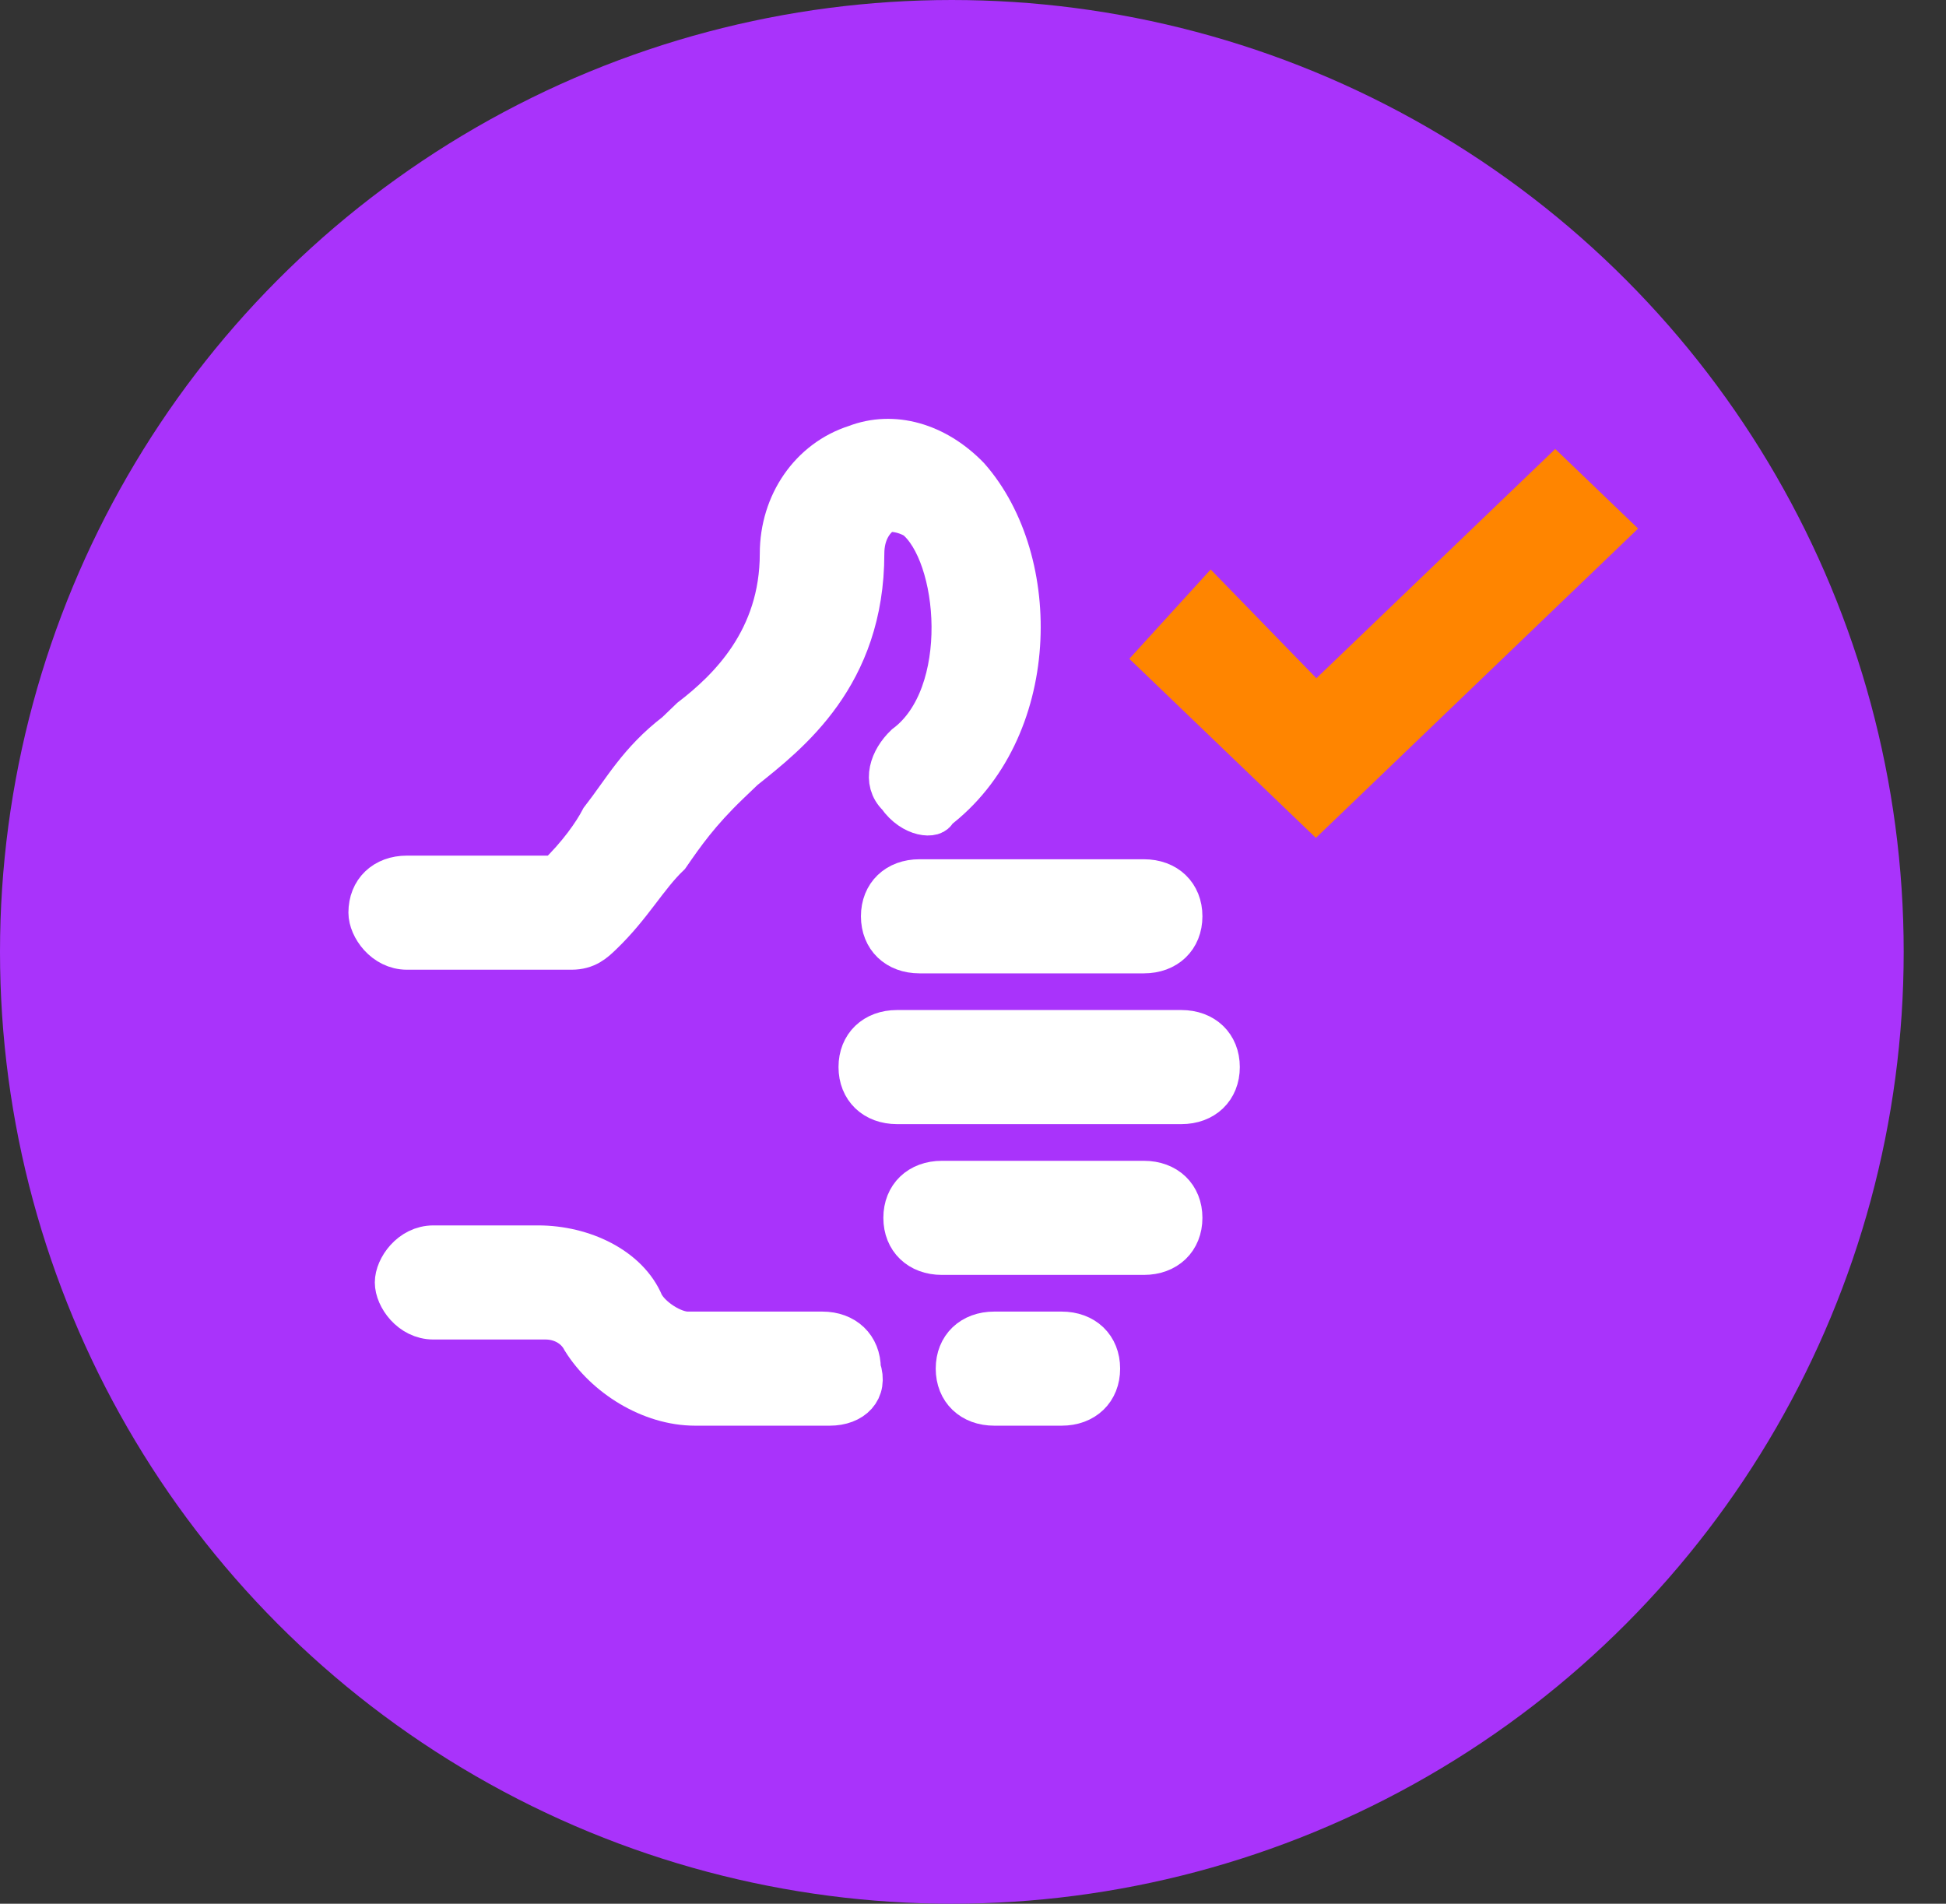 <svg width="46" height="45" viewBox="0 0 46 45" fill="none" xmlns="http://www.w3.org/2000/svg">
<rect x="0" y="0" width="46" height="45" fill="#333333" stroke="none"/>
<circle cx="22.5" cy="22.5" r="22.5" fill="#A933FB"/>
<path d="M27.039 22.508H21.735C21.205 22.508 20.851 22.168 20.851 21.659C20.851 21.15 21.205 20.811 21.735 20.811H27.039C27.569 20.811 27.923 21.15 27.923 21.659C27.923 22.168 27.569 22.508 27.039 22.508Z" fill="white" stroke="white"/>
<path d="M27.923 26.072H21.205C20.675 26.072 20.321 25.732 20.321 25.223C20.321 24.714 20.675 24.375 21.205 24.375H27.923C28.453 24.375 28.807 24.714 28.807 25.223C28.807 25.732 28.453 26.072 27.923 26.072Z" fill="white" stroke="white"/>
<path d="M27.039 29.636H22.265C21.735 29.636 21.381 29.296 21.381 28.787C21.381 28.278 21.735 27.939 22.265 27.939H27.039C27.569 27.939 27.923 28.278 27.923 28.787C27.923 29.296 27.569 29.636 27.039 29.636Z" fill="white" stroke="white"/>
<path d="M25.094 33.2H23.503C22.973 33.2 22.619 32.861 22.619 32.351C22.619 31.842 22.973 31.503 23.503 31.503H25.094C25.625 31.503 25.978 31.842 25.978 32.351C25.978 32.861 25.625 33.2 25.094 33.2Z" fill="white" stroke="white"/>
<path d="M13.509 22.422H9.62C9.09 22.422 8.736 21.913 8.736 21.573C8.736 21.064 9.09 20.725 9.62 20.725H13.156C13.686 20.216 14.04 19.706 14.217 19.367C14.747 18.688 15.101 18.009 15.985 17.33L16.338 16.991C17.222 16.312 18.46 15.124 18.46 13.088C18.46 11.899 19.167 10.881 20.227 10.542C21.111 10.202 22.116 10.485 22.893 11.285C24.634 13.257 24.591 17.282 22.116 19.148C22.116 19.318 21.585 19.318 21.232 18.809C20.878 18.47 21.055 17.96 21.409 17.621C23 16.433 22.703 13.088 21.642 12.239C21.333 12.069 21.111 12.069 20.935 12.069C20.636 12.239 20.404 12.578 20.404 13.088C20.404 15.973 18.636 17.33 17.576 18.179L17.222 18.518C16.515 19.197 16.161 19.706 15.808 20.216C15.277 20.725 14.924 21.404 14.217 22.082C14.04 22.252 13.863 22.422 13.509 22.422Z" fill="white" stroke="white"/>
<path d="M19.614 33.2H16.432C15.371 33.2 14.31 32.521 13.78 31.672C13.603 31.333 13.249 31.163 12.896 31.163H10.244C9.714 31.163 9.36 30.654 9.36 30.315C9.36 29.975 9.714 29.466 10.244 29.466H12.719C13.78 29.466 14.841 29.975 15.194 30.824C15.371 31.163 15.901 31.503 16.255 31.503H19.437C19.967 31.503 20.321 31.842 20.321 32.351C20.498 32.86 20.144 33.2 19.614 33.2Z" fill="white" stroke="white"/>
<path d="M31.105 19.113L27.393 15.549L28.63 14.191L31.105 16.737L36.763 11.306L38 12.494L31.105 19.113Z" fill="#FF8500" stroke="#FF8500"/>
</svg>
